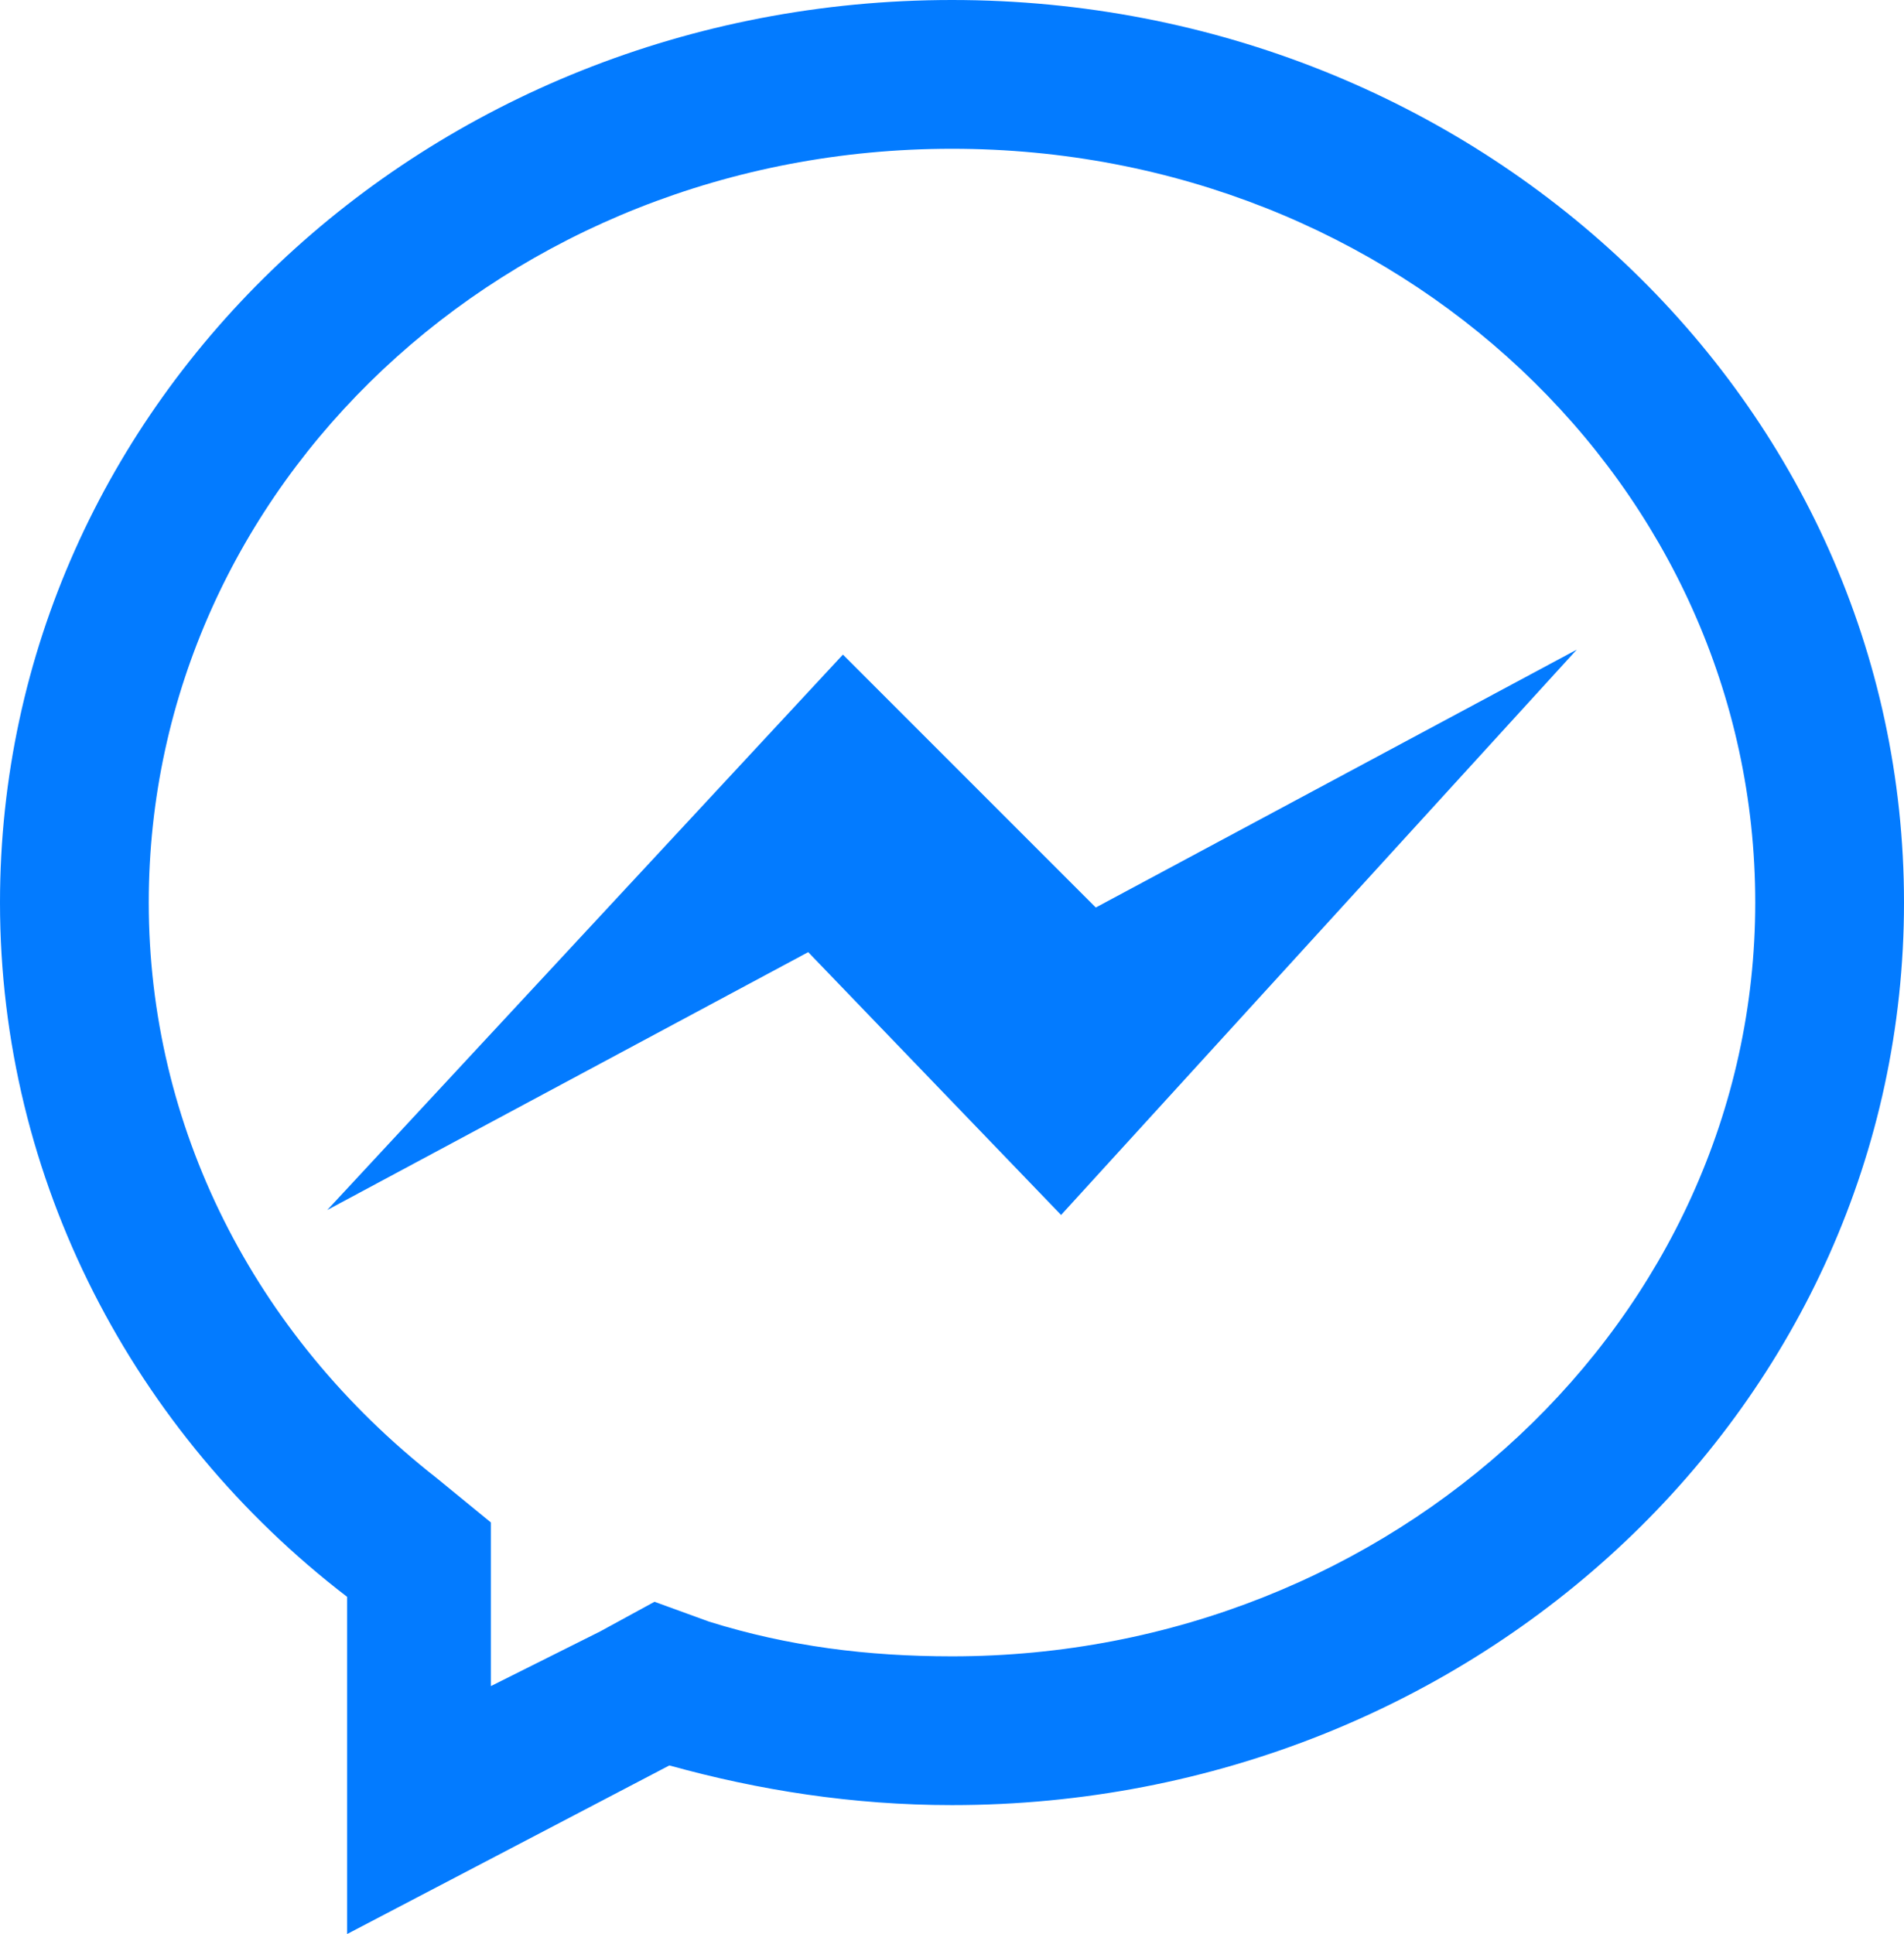 <?xml version="1.0" encoding="utf-8"?>
<svg version="1.1" id="Layer_1" xmlns="http://www.w3.org/2000/svg" xmlns:xlink="http://www.w3.org/1999/xlink" x="0px" y="0px"
	 viewBox="0 0 38.4 39" style="enable-background:new 0 0 38.4 39;" xml:space="preserve">
<style type="text/css">
	.st0{fill:#037BFF;}
</style>
<g>
	<g>
		<path class="st0" d="M19.2,3c9,0,16.2,6.8,16.2,15.2s-7.3,15.2-16.2,15.2c-1.7,0-3.3-0.2-4.9-0.7l-1.1-0.4l-1.1,0.6L9.9,34v-1.8
			v-1.5l-1.1-0.9C5.1,26.9,3,22.7,3,18.2C3,9.8,10.2,3,19.2,3 M19.2,0C8.6,0,0,8.1,0,18.2c0,5.6,2.7,10.7,7,14V39l6.5-3.4
			c1.8,0.5,3.7,0.8,5.7,0.8c10.6,0,19.2-8.1,19.2-18.2S29.8,0,19.2,0L19.2,0z"/>
	</g>
	<polygon class="st0" points="6.6,24.4 16.3,19.2 21.4,24.5 31.8,13.1 22.1,18.3 17,13.2 	"/>
</g>
</svg>
